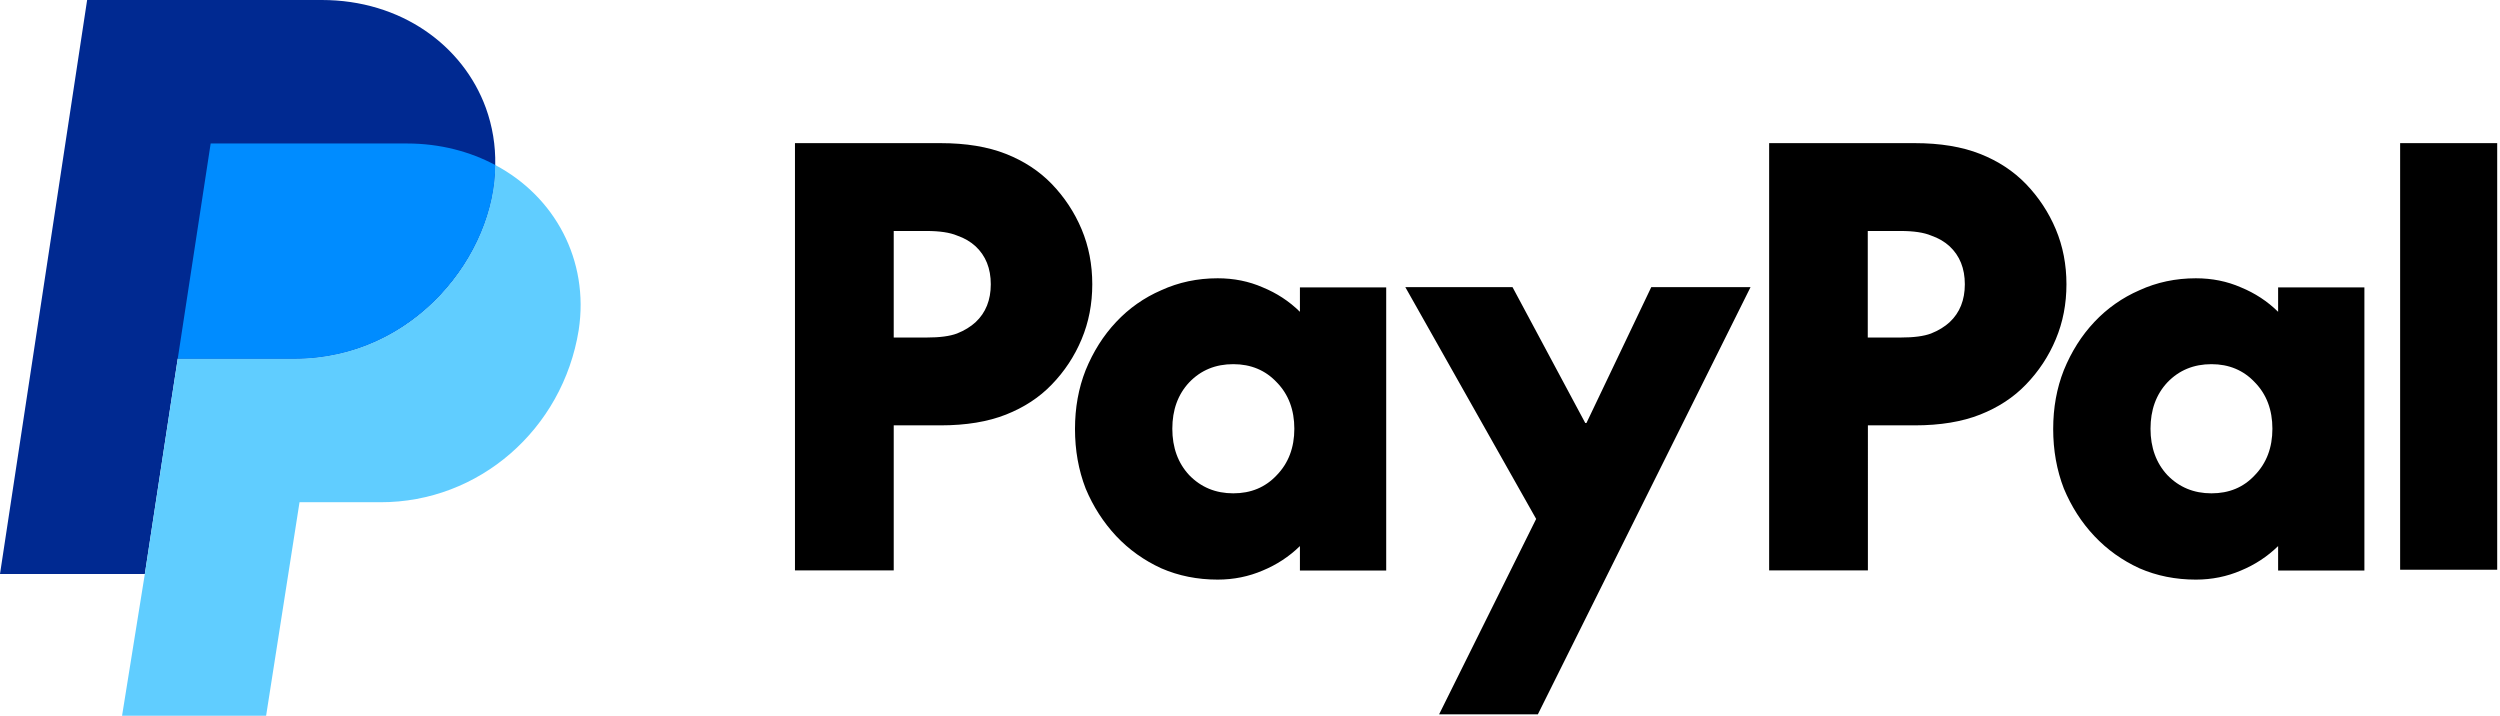 <?xml version="1.0" encoding="UTF-8" standalone="no"?>
<svg
   width="1185.27"
   height="339.345"
   viewBox="0 0 313.603 89.785"
   version="1.1"
   id="svg18"
   sodipodi:docname="PayPal 2024 (Alt).svg"
   inkscape:version="1.2.2 (b0a8486541, 2022-12-01)"
   xmlns:inkscape="http://www.inkscape.org/namespaces/inkscape"
   xmlns:sodipodi="http://sodipodi.sourceforge.net/DTD/sodipodi-0.dtd"
   xmlns="http://www.w3.org/2000/svg"
   xmlns:svg="http://www.w3.org/2000/svg">
  <defs
     id="defs22" />
  <sodipodi:namedview
     id="namedview20"
     pagecolor="#ffffff"
     bordercolor="#000000"
     borderopacity="0.25"
     inkscape:showpageshadow="2"
     inkscape:pageopacity="0.0"
     inkscape:pagecheckerboard="0"
     inkscape:deskcolor="#d1d1d1"
     showgrid="false"
     inkscape:zoom="0.21771881"
     inkscape:cx="332.99834"
     inkscape:cy="186.01976"
     inkscape:window-width="1187"
     inkscape:window-height="582"
     inkscape:window-x="0"
     inkscape:window-y="0"
     inkscape:window-maximized="1"
     inkscape:current-layer="g724" />
  <g
     id="g713">
    <g
       id="g724">
      <g
         id="g264"
         transform="matrix(0.195,0,0,0.2,0,-5.9972036e-5)">
        <g
           id="Layer_1">
          <g
             id="g261">
            <path
               class="cls-3"
               d="m 318.58,103.5 c 0,55.74 -51.44,121.5 -129.27,121.5 H 114.34 L 110.66,248.22 93.17,360 H 0 L 56.05,0 H 207 c 50.83,0 90.82,28.33 105.55,67.7 4.248,11.447 6.294,23.593 6.03,35.8 z"
               id="path255"
               style="fill:#002991" />
            <path
               class="cls-2"
               d="M 372.28,207 C 362.009,269.408 307.988,315.153 244.74,315 H 192.68 L 171.01,450 H 78.34 l 14.83,-90 17.5,-111.78 3.67,-23.22 h 74.97 c 77.73,0 129.27,-65.76 129.27,-121.5 38.25,19.74 60.55,59.63 53.7,103.5 z"
               id="path257"
               style="fill:#60cdff" />
            <path
               class="cls-1"
               d="M 318.58,103.5 C 302.54,95.11 283.09,90 261.92,90 h -126.4 l -21.18,135 h 74.97 c 77.73,0 129.27,-65.76 129.27,-121.5 z"
               id="path259"
               style="fill:#008cff" />
          </g>
        </g>
      </g>
      <g
         id="g526"
         transform="matrix(0.163,0,0,0.163,99.722,17.955)">
        <g
           id="Layer_1-3">
          <path
             d="m 1309.999,0 v 328.3 h -74.7 V 0 Z m -102.2,110.8 v 218.1 h -66.4 v -18.8 c -8.4,8.2 -18,14.4 -28.6,18.8 -10.7,4.6 -22.3,7 -34.7,7 -15.6,0 -30.1,-2.9 -43.4,-8.7 -13.3,-6.1 -24.9,-14.4 -34.7,-24.8 -9.9,-10.5 -17.7,-22.7 -23.5,-36.6 -5.5,-14.2 -8.2,-29.5 -8.2,-45.8 0,-16.3 2.7,-31.4 8.2,-45.3 5.8,-14.2 13.6,-26.6 23.5,-37.1 9.777,-10.42 21.587,-18.724 34.7,-24.4 13.3,-6.1 27.8,-9.2 43.4,-9.2 12.4,0 24,2.3 34.7,7 10.7,4.4 20.3,10.6 28.6,18.8 v -18.8 h 66.4 v -0.2 z m -117.7,158.7 c 13.6,0 24.7,-4.6 33.4,-14 9,-9.3 13.5,-21.2 13.5,-35.7 0,-14.5 -4.5,-26.5 -13.5,-35.7 -8.7,-9.3 -19.9,-14 -33.4,-14 -13.5,0 -24.9,4.6 -33.9,14 -8.7,9.3 -13,21.2 -13,35.7 0,14.5 4.4,26.5 13,35.7 9,9.3 20.3,14 33.9,14 z M 861.7,0 c 19.7,0 36.5,2.8 50.4,8.3 13.9,5.5 25.6,13.2 35.2,23.1 9.8,10.2 17.5,21.8 23,34.9 5.5,13.1 8.2,27.2 8.2,42.3 0,15.1 -2.7,29.2 -8.2,42.3 -5.398,12.979 -13.202,24.82 -23,34.9 -9.5,9.9 -21.3,17.6 -35.2,23.1 -13.9,5.5 -30.7,8.3 -50.4,8.3 h -36 V 328.8 H 749.7 V 0 Z m -10.9,149.6 c 10.2,0 17.9,-1 23.5,-3.1 5.8,-2.3 10.6,-5.3 14.3,-8.7 7.8,-7.3 11.7,-17 11.7,-29.2 0,-12.2 -3.9,-21.9 -11.7,-29.2 -3.8,-3.5 -8.5,-6.3 -14.3,-8.3 -5.5,-2.3 -13.3,-3.5 -23.5,-3.5 h -25.2 v 82 z m -381.1,-38.8 h 82.5 l 56,104.6 h 0.9 l 49.9,-104.6 h 76.4 L 571.7,439.6 H 495.7 L 570.4,289.2 469.7,110.8 Z m -14.7,0 v 218.1 h -66.4 v -18.8 c -8.4,8.2 -18,14.4 -28.6,18.8 -10.7,4.6 -22.3,7 -34.7,7 -15.6,0 -30.1,-2.9 -43.4,-8.7 -13.3,-6.1 -24.9,-14.4 -34.7,-24.8 -9.8,-10.5 -17.7,-22.7 -23.5,-36.6 -5.5,-14.2 -8.2,-29.5 -8.2,-45.8 0,-16.3 2.7,-31.4 8.2,-45.3 5.8,-14.2 13.6,-26.6 23.5,-37.1 9.758,-10.442 21.573,-18.75 34.7,-24.4 13.3,-6.1 27.8,-9.2 43.4,-9.2 12.4,0 24,2.3 34.7,7 10.7,4.4 20.3,10.6 28.6,18.8 v -18.8 h 66.4 v -0.2 z m -117.7,158.7 c 13.6,0 24.7,-4.6 33.5,-14 9,-9.3 13.5,-21.2 13.5,-35.7 0,-14.5 -4.5,-26.5 -13.5,-35.7 -8.7,-9.3 -19.9,-14 -33.5,-14 -13.6,0 -24.9,4.6 -33.9,14 -8.7,9.3 -13,21.2 -13,35.7 0,14.5 4.4,26.5 13,35.7 9,9.3 20.3,14 33.9,14 z M 112,0 c 19.7,0 36.5,2.8 50.4,8.3 13.9,5.5 25.6,13.2 35.2,23.1 9.8,10.2 17.5,21.8 23,34.9 5.5,13.1 8.2,27.2 8.2,42.3 0,15.1 -2.7,29.2 -8.2,42.3 -5.398,12.979 -13.202,24.82 -23,34.9 -9.5,9.9 -21.3,17.6 -35.2,23.1 -13.9,5.5 -30.7,8.3 -50.4,8.3 h -36 V 328.8 H 0 V 0 Z m -10.8,149.6 c 10.2,0 17.9,-1 23.5,-3.1 5.8,-2.3 10.6,-5.3 14.3,-8.7 7.8,-7.3 11.7,-17 11.7,-29.2 0,-12.2 -3.9,-21.9 -11.7,-29.2 -3.8,-3.5 -8.5,-6.3 -14.3,-8.3 -5.5,-2.3 -13.3,-3.5 -23.5,-3.5 h -25.2 v 82 c 0,0 25.2,0 25.2,0 z"
             id="path523" />
        </g>
      </g>
    </g>
  </g>
</svg>

